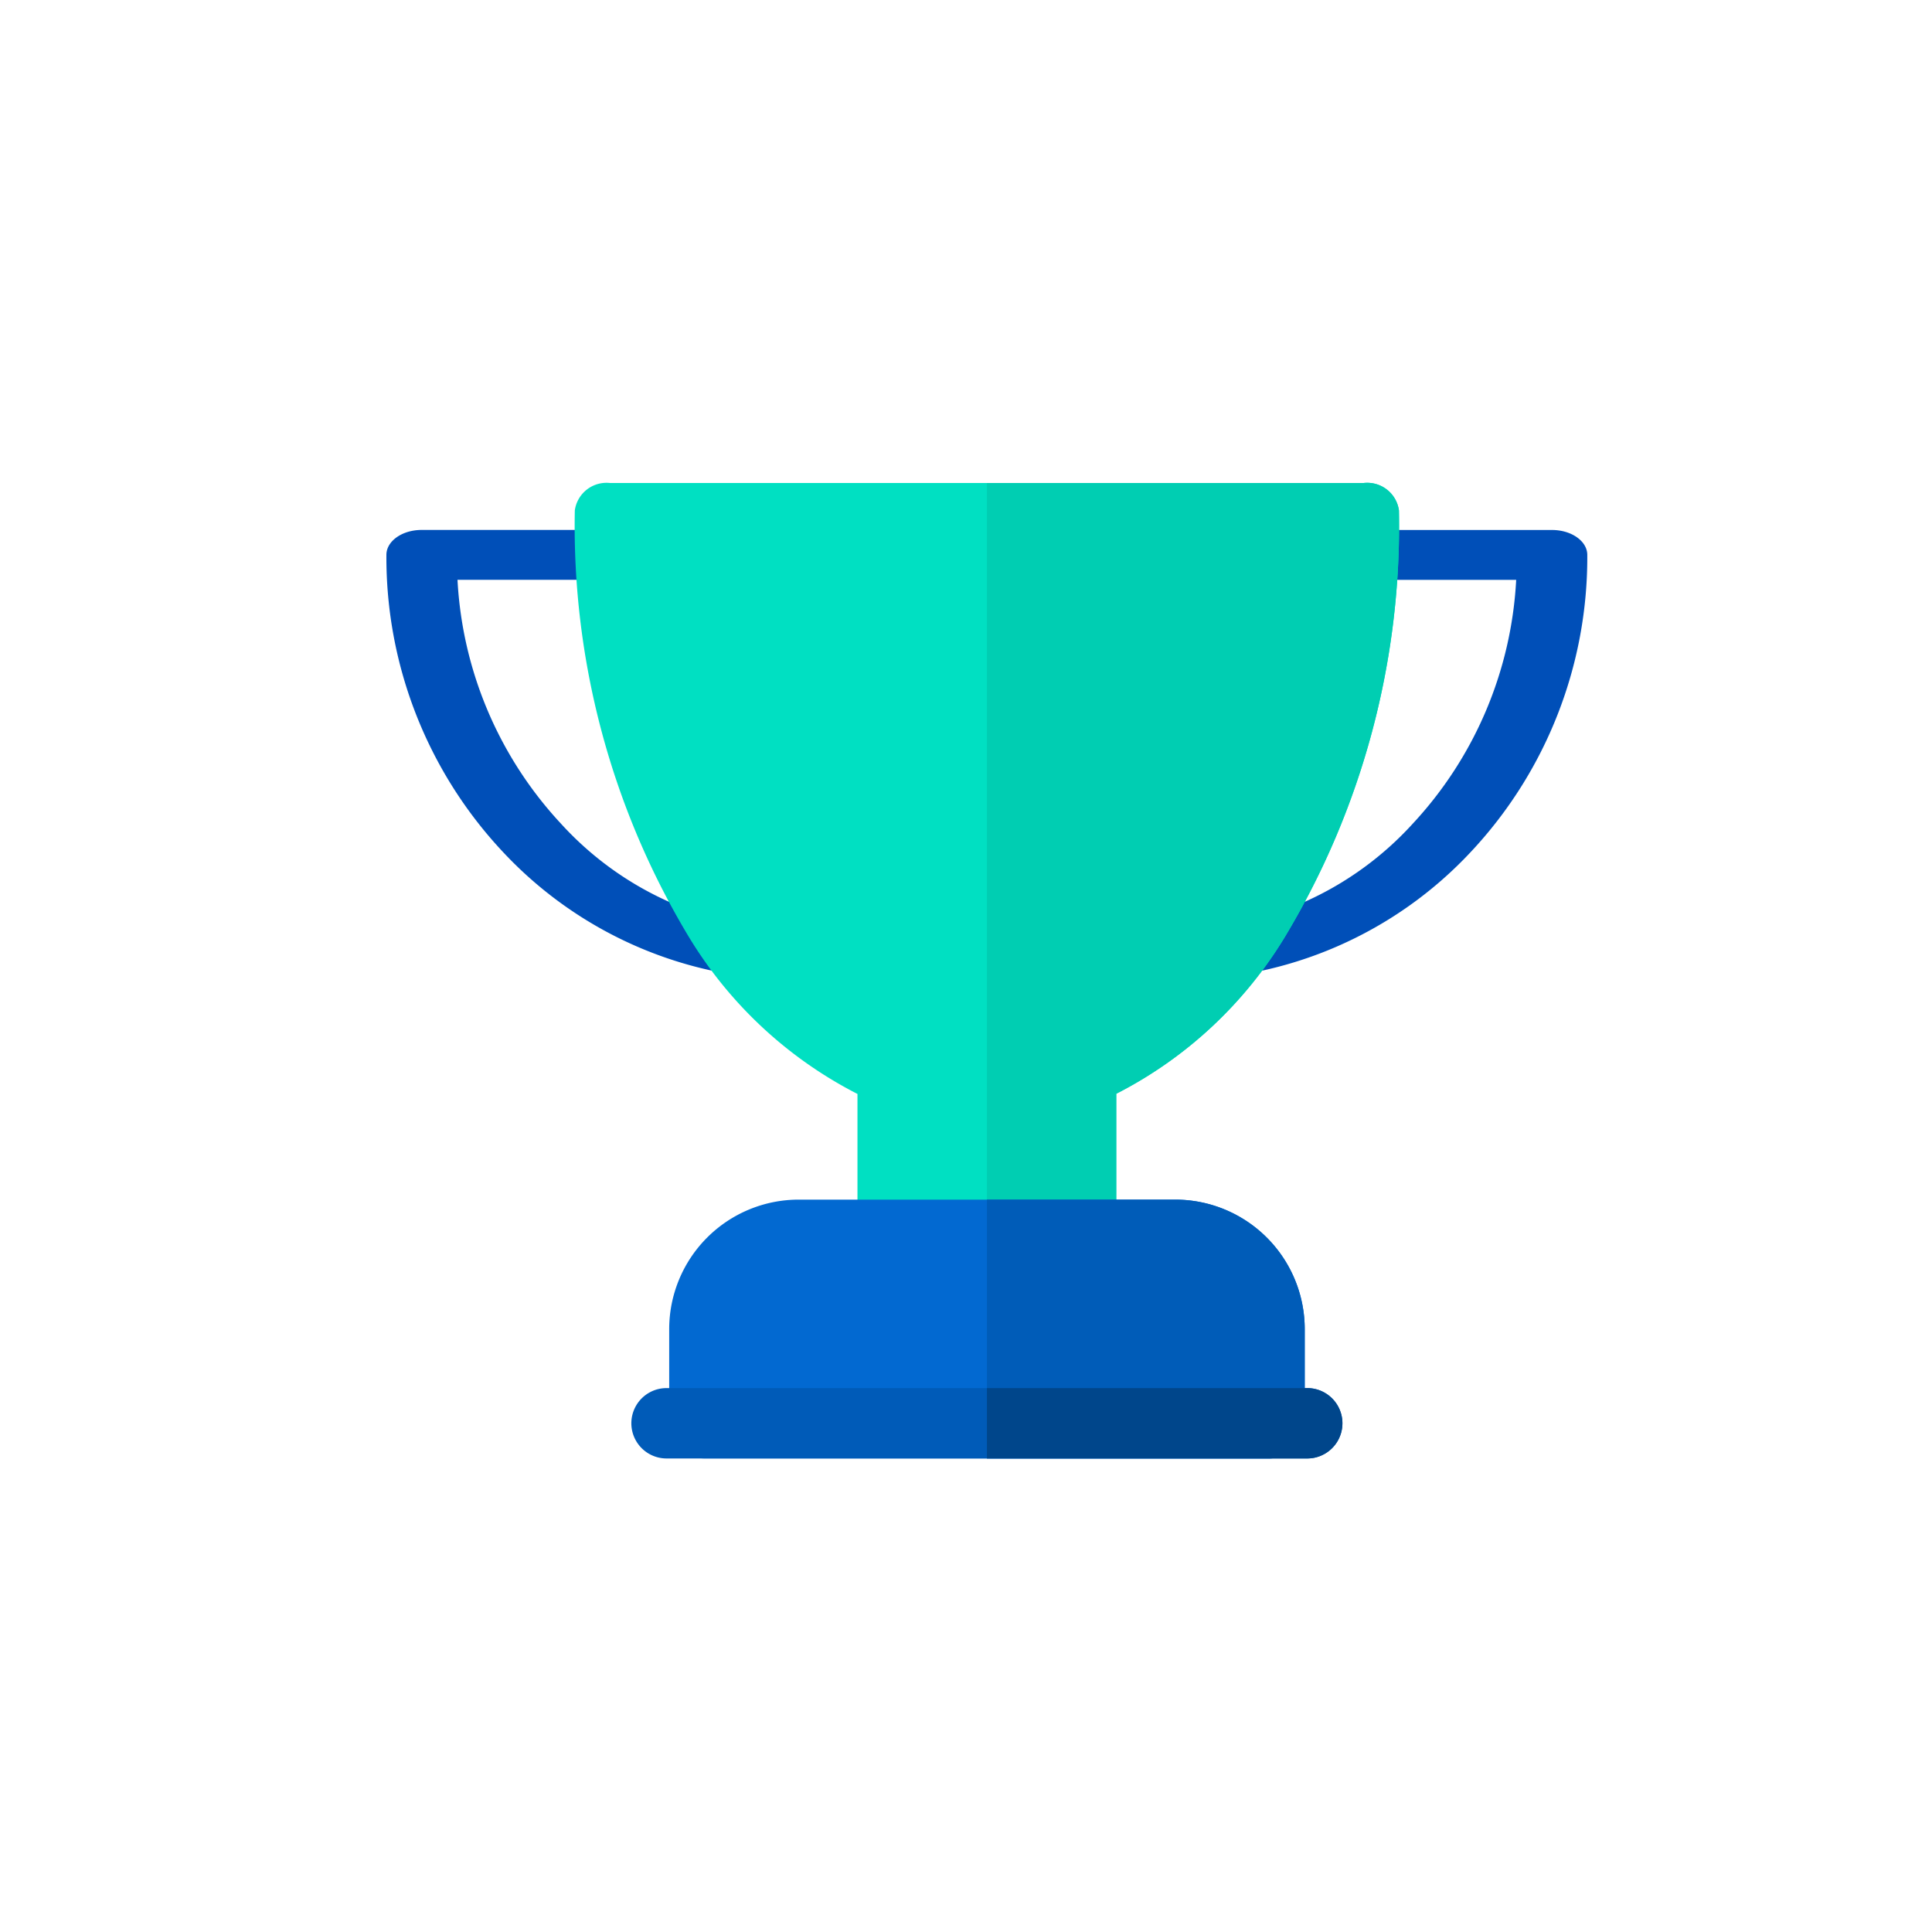 <svg xmlns="http://www.w3.org/2000/svg" xmlns:xlink="http://www.w3.org/1999/xlink" width="40" height="40" viewBox="0 0 40 40"><defs><clipPath id="b"><rect width="40" height="40"/></clipPath></defs><g id="a" clip-path="url(#b)"><g transform="translate(8 5.806)"><path d="M322.4,46.767c-.4,0-.727-.23-.728-.514s.324-.516.726-.517a6.729,6.729,0,0,0,4.9-2.2,8.032,8.032,0,0,0,2.143-5.05h-3.209c-.4,0-.728-.231-.728-.516s.326-.516.728-.516h3.953c.4,0,.728.231.728.516a8.914,8.914,0,0,1-2.4,6.137,8.34,8.34,0,0,1-6.111,2.662Zm0,0" transform="translate(-306.05 -32.287)" fill="#004fb8"/><path d="M8.515,46.767h0A8.34,8.34,0,0,1,2.4,44.106,8.914,8.914,0,0,1,0,37.969c0-.285.326-.516.728-.516H4.681c.4,0,.729.231.729.516s-.326.516-.729.516H1.472a8.032,8.032,0,0,0,2.143,5.05,6.729,6.729,0,0,0,4.9,2.2c.4,0,.728.232.726.517S8.916,46.767,8.515,46.767Zm0,0" transform="translate(0 -32.287)" fill="#004fb8"/><path d="M96.666.5H81.061a.663.663,0,0,0-.729.566A16.492,16.492,0,0,0,82.694,9.9a8.719,8.719,0,0,0,3.49,3.249v3.083a.663.663,0,0,0,.728.566h3.9a.663.663,0,0,0,.729-.566V13.145A8.717,8.717,0,0,0,95.032,9.9a16.492,16.492,0,0,0,2.362-8.83A.663.663,0,0,0,96.666.5Zm0,0" transform="translate(-76.431 3.694)" fill="#00e0c2"/><path d="M258.679,16.228V13.145a8.717,8.717,0,0,0,3.49-3.249,16.492,16.492,0,0,0,2.362-8.83A.663.663,0,0,0,263.8.5H256V16.794h1.951A.663.663,0,0,0,258.679,16.228Zm0,0" transform="translate(-243.567 3.694)" fill="#00ceb2"/><path d="M130.982,402.164h-7.8a2.682,2.682,0,0,0-2.679,2.679v1.951a.728.728,0,0,0,.729.728h11.7a.728.728,0,0,0,.729-.728v-1.951A2.682,2.682,0,0,0,130.982,402.164Zm0,0" transform="translate(-114.648 -383.133)" fill="#0269d1"/><path d="M259.9,402.164H256v5.358h5.852a.728.728,0,0,0,.728-.728v-1.951A2.682,2.682,0,0,0,259.9,402.164Zm0,0" transform="translate(-243.567 -383.133)" fill="#005cb8"/><path d="M118.427,483.957H105.162a.728.728,0,1,1,0-1.457h13.265a.728.728,0,1,1,0,1.457Zm0,0" transform="translate(-99.362 -459.567)" fill="#005bb8"/><path d="M262.632,482.5H256v1.457h6.632a.728.728,0,1,0,0-1.457Zm0,0" transform="translate(-243.567 -459.567)" fill="#00468b"/></g></g></svg>